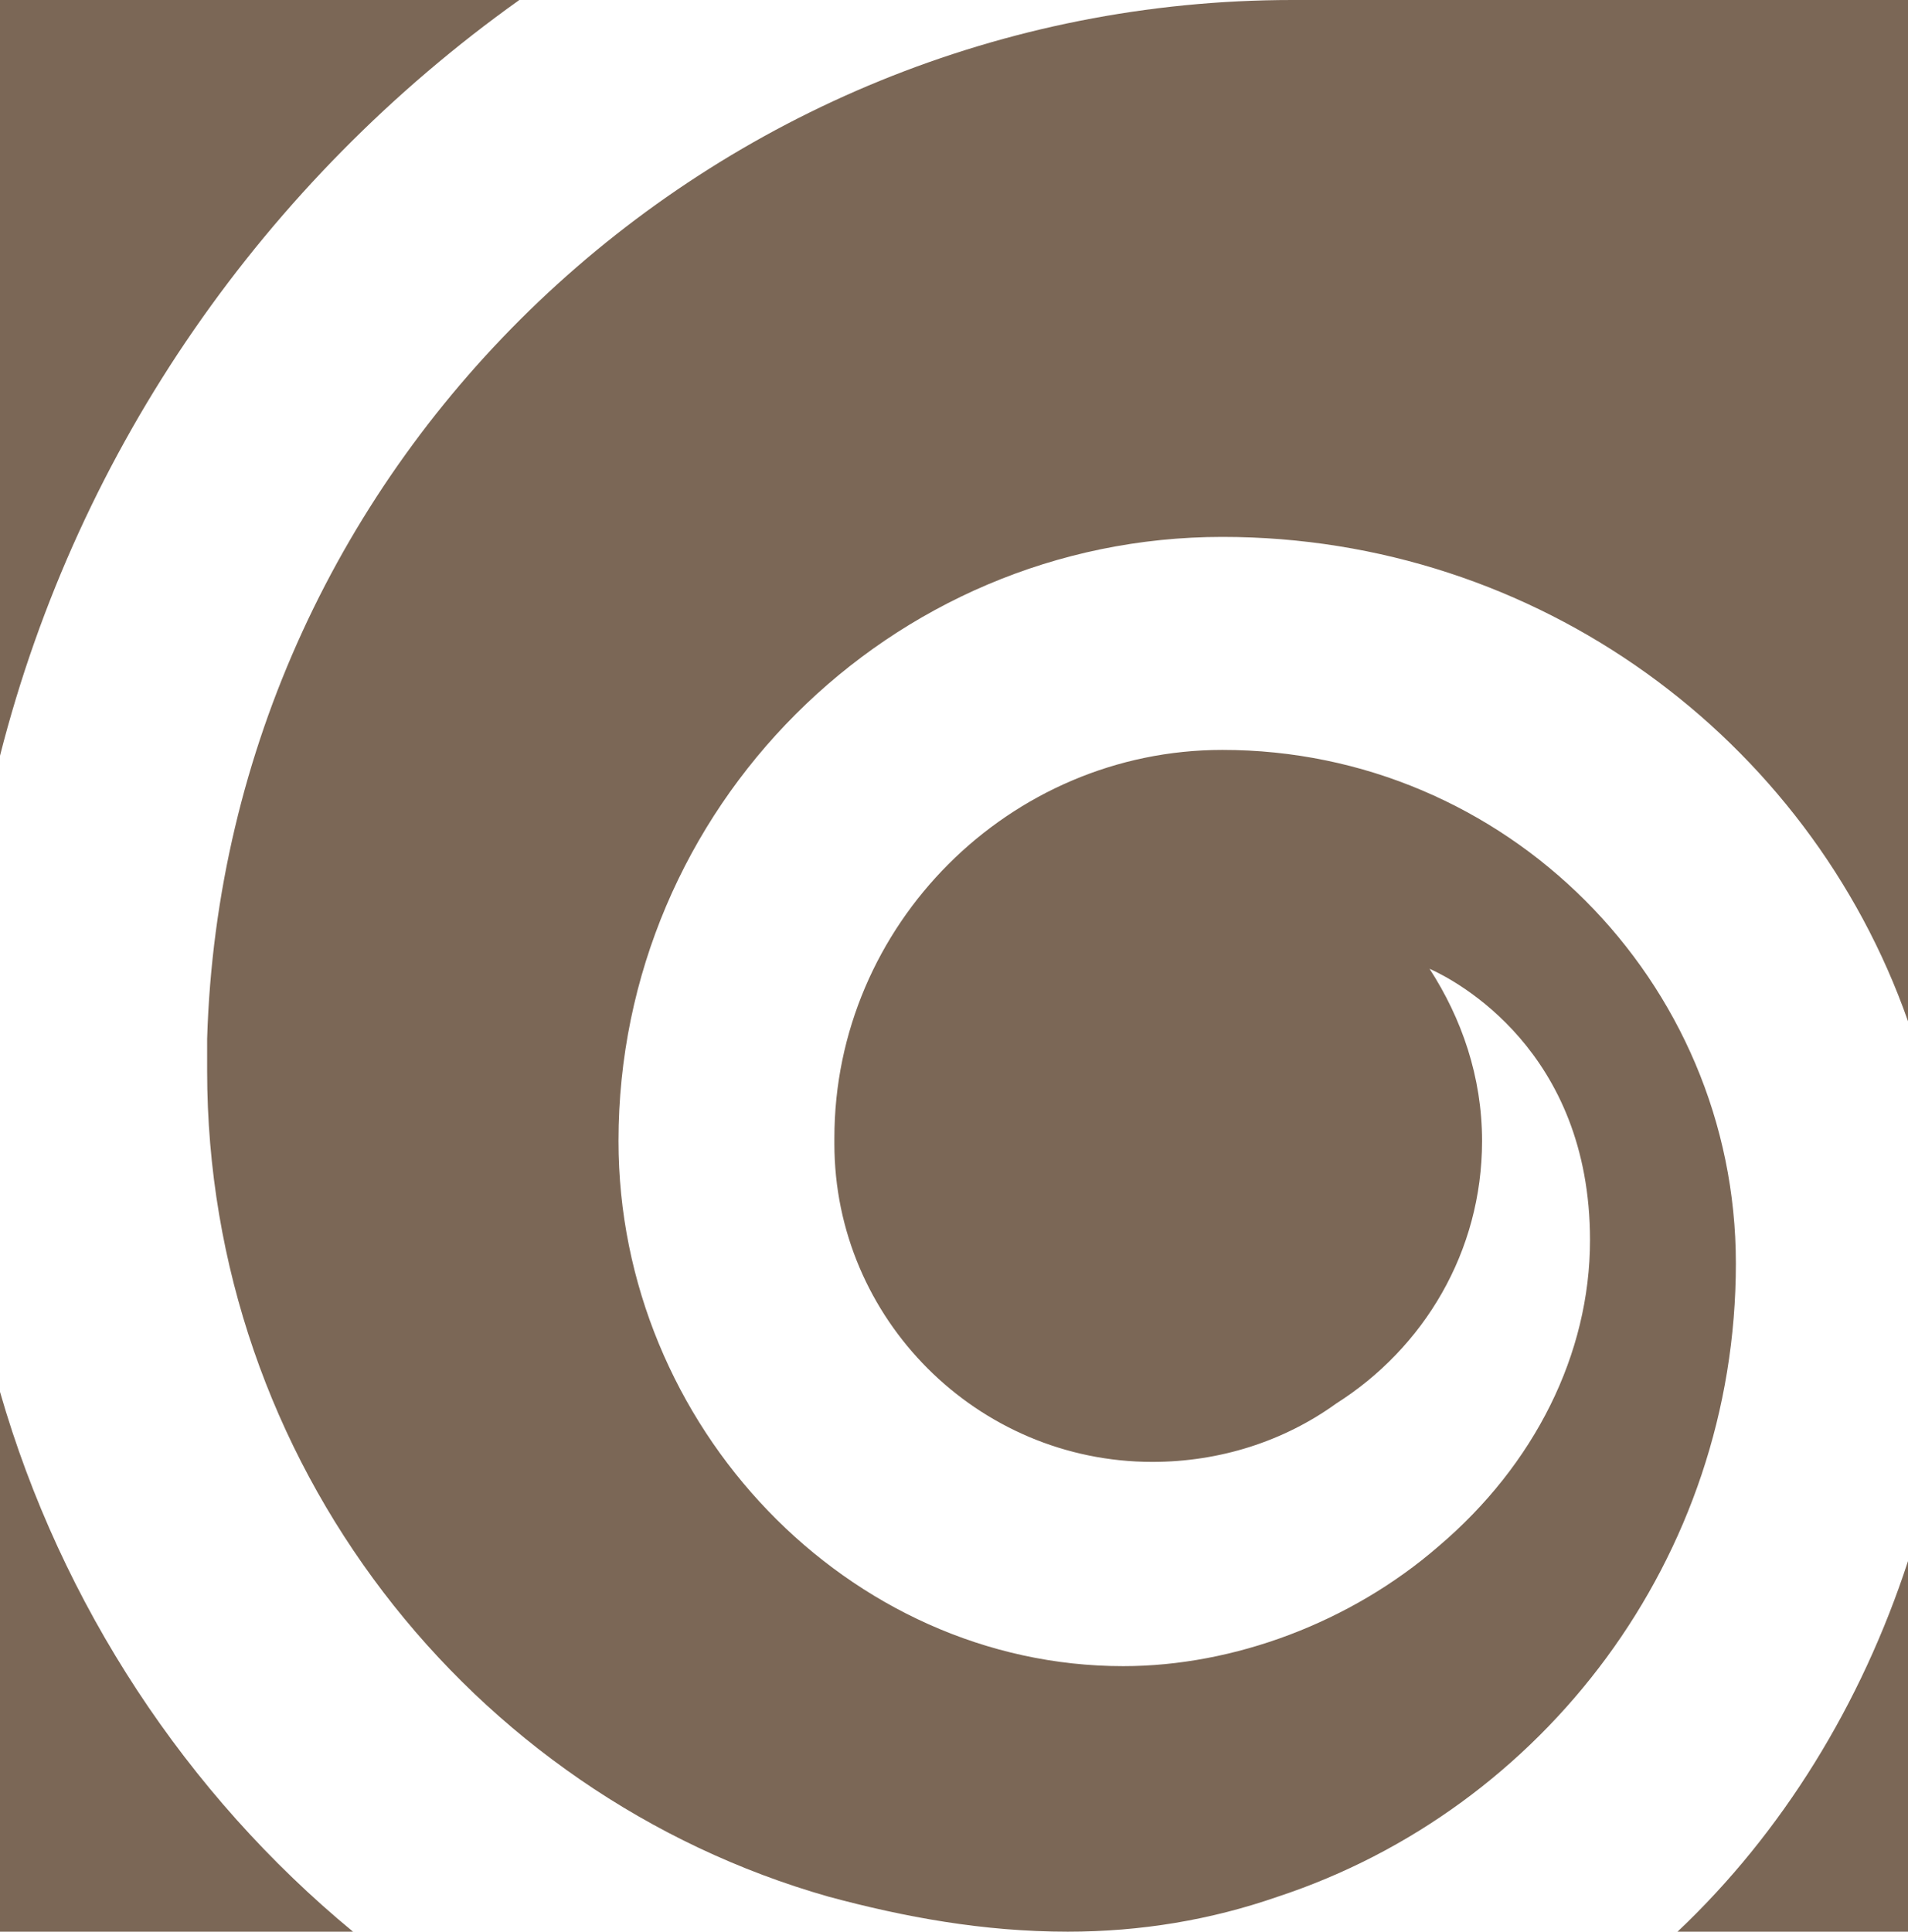 <?xml version="1.0" encoding="utf-8"?>
<!-- Generator: Adobe Illustrator 22.1.0, SVG Export Plug-In . SVG Version: 6.00 Build 0)  -->
<svg version="1.1" id="katman_1" xmlns="http://www.w3.org/2000/svg" xmlns:xlink="http://www.w3.org/1999/xlink" x="0px" y="0px"
	 viewBox="0 0 65.4 66.2" style="enable-background:new 0 0 65.4 66.2;" xml:space="preserve">
<style type="text/css">
	.st0{fill:#7B6756;}
</style>
<g>
	<path class="st0" d="M44.3,0C24.4,0,7.7,15.7,7.1,35.6c0,0.4,0,0.7,0,1.1c0,13.4,9,24.8,21.3,28.3c2.6,0.7,5.3,1.2,8.2,1.2
		c2.5,0,4.9-0.4,7.2-1.2c9.1-3,15.7-11.6,15.7-21.7c0-9.7-7.9-17.6-17.6-17.6c-7.3,0-13.3,6-13.3,13.3c0,0,0,0,0,0.1c0,0,0,0,0,0.1
		c0,6,4.9,10.9,10.9,10.9c2.3,0,4.5-0.7,6.3-2c3-1.9,5-5.2,5-9c0-2.2-0.7-4.2-1.8-5.9c0.9,0.4,5.5,2.8,5.5,9.3
		c0,3.9-1.9,7.7-5.2,10.5c-3,2.6-7,4.1-10.8,4.1c-9.4,0-17.3-8.2-17.3-18c0-11.4,9.3-20.7,20.7-20.7c10.8,0,20.1,6.9,23.5,16.6V0
		H44.3z"/>
	<path class="st0" d="M65.4,66.2V53.5c-1.6,4.9-4.3,9.3-7.9,12.7H65.4z"/>
	<path class="st0" d="M17.8,0H0v25.9C2.7,15.3,9.1,6.2,17.8,0"/>
	<path class="st0" d="M0,47.7v18.5h12.1C6.4,61.5,2.1,55,0,47.7"/>
</g>
</svg>
